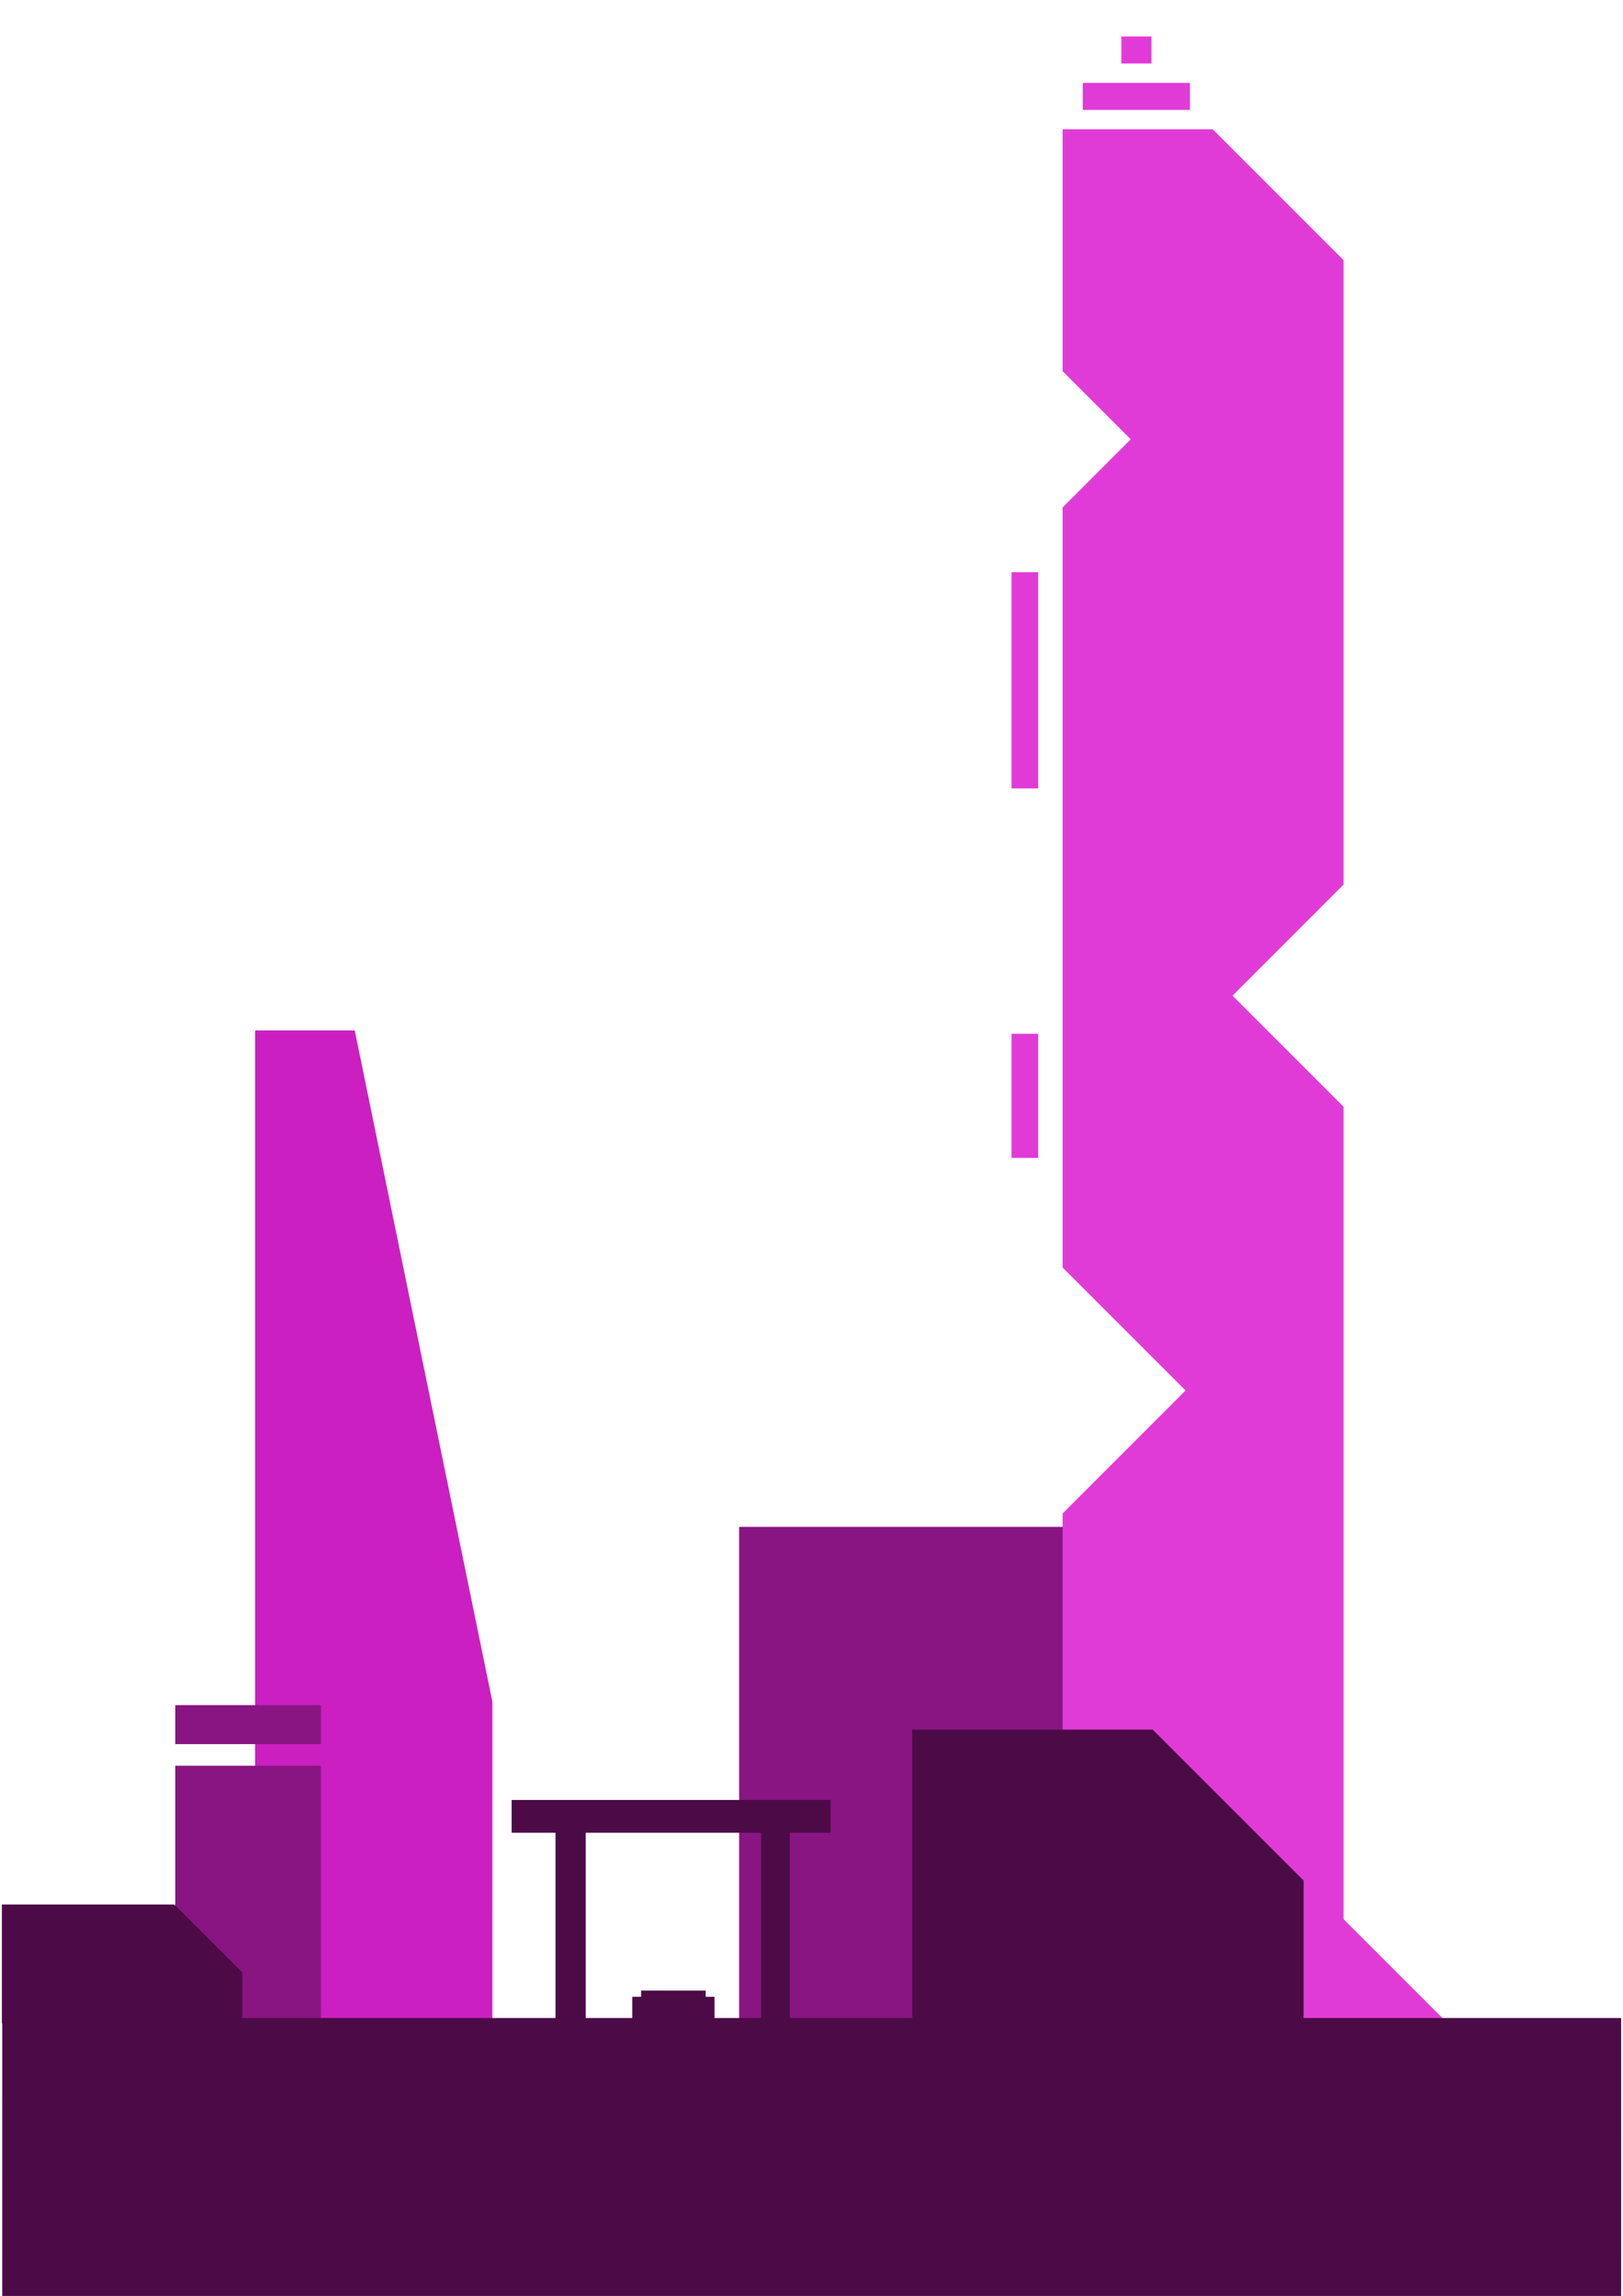 <?xml version="1.0" encoding="UTF-8" standalone="no"?>
<!-- Created with Inkscape (http://www.inkscape.org/) -->

<svg
   width="210mm"
   height="297mm"
   viewBox="0 0 210 297"
   version="1.1"
   id="svg1"
   inkscape:version="1.3 (0e150ed6c4, 2023-07-21)"
   sodipodi:docname="urbanscapevol1pack.svg"
   xmlns:inkscape="http://www.inkscape.org/namespaces/inkscape"
   xmlns:sodipodi="http://sodipodi.sourceforge.net/DTD/sodipodi-0.dtd"
   xmlns="http://www.w3.org/2000/svg"
   xmlns:svg="http://www.w3.org/2000/svg">
  <sodipodi:namedview
     id="namedview1"
     pagecolor="#ffffff"
     bordercolor="#000000"
     borderopacity="0.25"
     inkscape:showpageshadow="2"
     inkscape:pageopacity="0.0"
     inkscape:pagecheckerboard="0"
     inkscape:deskcolor="#d1d1d1"
     inkscape:document-units="mm"
     inkscape:zoom="2.8329124"
     inkscape:cx="307.45744"
     inkscape:cy="926.07875"
     inkscape:window-width="1920"
     inkscape:window-height="991"
     inkscape:window-x="-9"
     inkscape:window-y="-9"
     inkscape:window-maximized="1"
     inkscape:current-layer="layer1" />
  <defs
     id="defs1" />
  <g
     inkscape:label="Шар 1"
     inkscape:groupmode="layer"
     id="layer1">
    <path
       d="M 63.709,220.135 45.9,133.3 H 33.011 v 128.449 h 30.699 z"
       style="fill:#cb1fc1;fill-opacity:1;stroke-width:0.429;stroke-linecap:round;stroke-linejoin:round"
       id="path61" />
    <rect
       style="fill:#891582;fill-opacity:1;stroke-width:0.262;stroke-linecap:round;stroke-linejoin:round"
       id="rect67"
       width="60.28"
       height="64.224"
       x="95.637"
       y="197.524" />
    <rect
       style="fill:#891582;fill-opacity:1;stroke-width:0.289;stroke-linecap:round;stroke-linejoin:round"
       id="rect24"
       width="18.852"
       height="33.324"
       x="22.678"
       y="228.426" />
    <rect
       style="fill:#891582;fill-opacity:1;stroke-width:0.112;stroke-linecap:round;stroke-linejoin:round"
       id="rect24-3"
       width="18.852"
       height="5.041"
       x="22.678"
       y="220.589" />
    <path
       d="m 137.492,16.723 v 31.298 l 8.813,8.813 -8.813,8.813 v 98.324 l 15.911,15.911 -15.911,15.911 v 65.954 h 49.83 L 173.845,248.272 V 143.173 l -14.369,-14.369 14.369,-14.369 V 33.659 L 156.908,16.723 Z"
       style="fill:#e13bd7;fill-opacity:1;stroke-width:0.411;stroke-linecap:round;stroke-linejoin:round"
       id="path37" />
    <rect
       style="fill:#e13bd7;fill-opacity:1;stroke-width:0.429;stroke-linecap:round;stroke-linejoin:round"
       id="rect33"
       width="13.853"
       height="3.499"
       x="140.112"
       y="10.721" />
    <rect
       style="fill:#e13bd7;fill-opacity:1;stroke-width:0.228;stroke-linecap:round;stroke-linejoin:round"
       id="rect33-4"
       width="3.898"
       height="3.499"
       x="145.09"
       y="4.719" />
    <rect
       style="fill:#e13bd7;fill-opacity:1;stroke-width:0.34;stroke-linecap:round;stroke-linejoin:round"
       id="rect34"
       width="3.433"
       height="27.972"
       x="130.888"
       y="74.023" />
    <rect
       style="fill:#e13bd7;fill-opacity:1;stroke-width:0.258;stroke-linecap:round;stroke-linejoin:round"
       id="rect34-7"
       width="3.433"
       height="16.056"
       x="130.888"
       y="133.739" />
    <rect
       style="fill:#4c0b47;fill-opacity:1;stroke-width:0.216;stroke-linecap:round;stroke-linejoin:round"
       id="rect25"
       width="3.912"
       height="24.702"
       x="71.875"
       y="237.047" />
    <rect
       style="fill:#4c0b47;fill-opacity:1;stroke-width:0.216;stroke-linecap:round;stroke-linejoin:round"
       id="rect26"
       width="3.716"
       height="24.702"
       x="98.477"
       y="237.047" />
    <rect
       style="fill:#4c0b47;fill-opacity:1;stroke-width:0.306;stroke-linecap:round;stroke-linejoin:round"
       id="rect27"
       width="41.272"
       height="4.24"
       x="66.202"
       y="232.854" />
    <rect
       style="fill:#4c0b47;fill-opacity:1;stroke-width:0.445;stroke-linecap:round;stroke-linejoin:round"
       id="rect28"
       width="10.643"
       height="4.241"
       x="81.81"
       y="258.316" />
    <rect
       style="fill:#4c0b47;fill-opacity:1;stroke-width:0.187;stroke-linecap:round;stroke-linejoin:round"
       id="rect28-4"
       width="8.358"
       height="0.956"
       x="82.953"
       y="257.511" />
    <g
       id="g61"
       style="fill:#4c0b47;fill-opacity:1"
       transform="matrix(79.375,0,0,79.375,-926.222,-233.445)">
      <path
         d="M 12.064,6.156 11.953,6.045 h -0.281 v 0.194 h 0.392 z"
         style="fill:#4c0b47;fill-opacity:1;stroke-width:0.005;stroke-linecap:round;stroke-linejoin:round"
         id="path59" />
      <path
         d="M 13.794,6.006 13.548,5.76 H 13.156 V 6.239 h 0.638 z"
         style="fill:#4c0b47;fill-opacity:1;stroke-width:0.005;stroke-linecap:round;stroke-linejoin:round"
         id="path60" />
      <rect
         style="fill:#4c0b47;fill-opacity:1;stroke-width:0.01;stroke-linecap:round;stroke-linejoin:round"
         id="rect1"
         width="0.453"
         height="2.639"
         x="6.23"
         y="-14.312"
         transform="matrix(-6.6124916e-5,1,-1,-5.473216e-8,0,0)" />
    </g>
  </g>
</svg>

